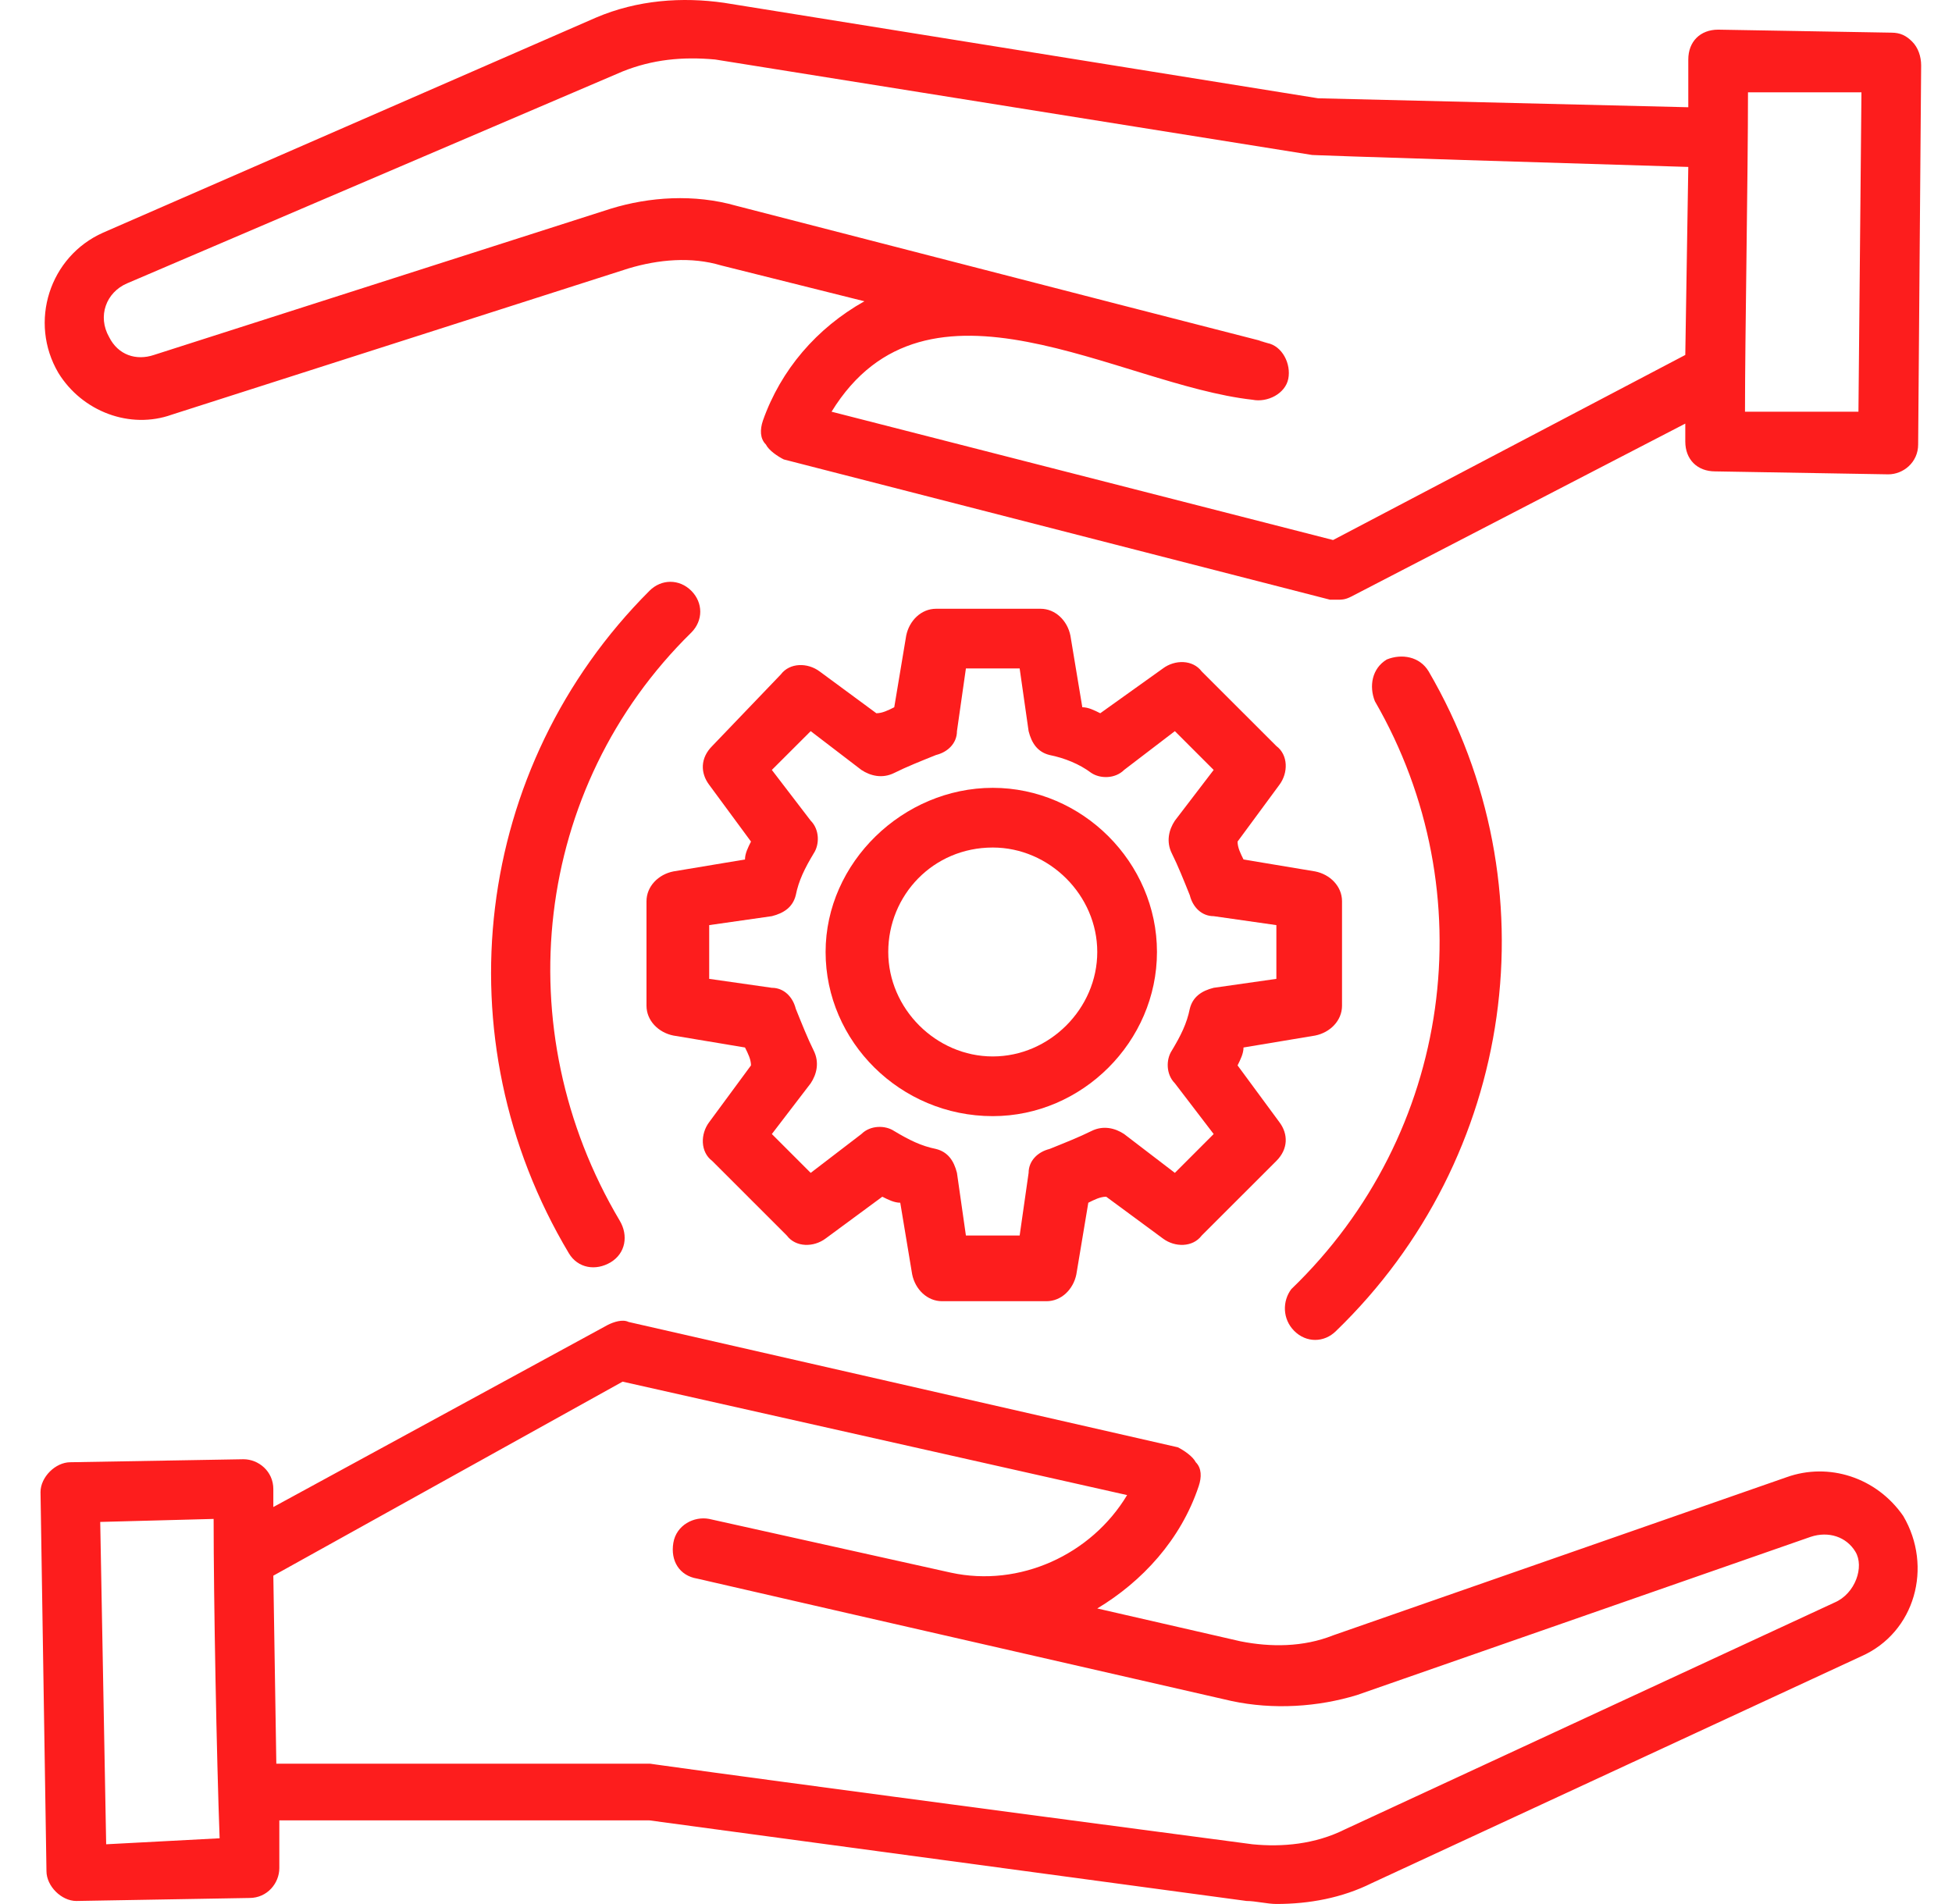<svg width="41" height="40" viewBox="0 0 41 40" fill="none" xmlns="http://www.w3.org/2000/svg">
<path d="M14.143 18.307C13.83 18.369 13.579 18.62 13.579 18.934V21.128C13.579 21.442 13.83 21.692 14.143 21.755L15.648 22.006C15.711 22.131 15.774 22.257 15.774 22.382L14.896 23.574C14.708 23.824 14.708 24.201 14.959 24.389L16.526 25.956C16.714 26.207 17.09 26.207 17.341 26.019L18.532 25.141C18.658 25.204 18.783 25.267 18.909 25.267L19.159 26.771C19.222 27.085 19.473 27.336 19.787 27.336H21.981C22.294 27.336 22.545 27.085 22.608 26.771L22.859 25.267C22.984 25.204 23.11 25.141 23.235 25.141L24.426 26.019C24.677 26.207 25.053 26.207 25.241 25.956L26.809 24.389C27.06 24.138 27.06 23.824 26.872 23.574L25.994 22.382C26.056 22.257 26.119 22.131 26.119 22.006L27.624 21.755C27.938 21.692 28.188 21.442 28.188 21.128V18.934C28.188 18.62 27.938 18.369 27.624 18.307L26.119 18.056C26.056 17.93 25.994 17.805 25.994 17.68L26.872 16.488C27.06 16.238 27.06 15.861 26.809 15.673L25.241 14.106C25.053 13.855 24.677 13.855 24.426 14.043L23.11 14.984C22.984 14.921 22.859 14.858 22.733 14.858L22.483 13.353C22.42 13.04 22.169 12.789 21.856 12.789H19.661C19.348 12.789 19.097 13.04 19.034 13.353L18.783 14.858C18.658 14.921 18.532 14.984 18.407 14.984L17.216 14.106C16.965 13.918 16.589 13.918 16.401 14.168L14.959 15.673C14.708 15.924 14.708 16.238 14.896 16.488L15.774 17.68C15.711 17.805 15.648 17.93 15.648 18.056L14.143 18.307ZM16.212 19.247C16.463 19.184 16.651 19.059 16.714 18.808C16.777 18.495 16.902 18.244 17.09 17.93C17.216 17.742 17.216 17.429 17.028 17.241L16.212 16.175L17.028 15.36L18.093 16.175C18.282 16.3 18.532 16.363 18.783 16.238C19.034 16.112 19.348 15.987 19.661 15.861C19.912 15.799 20.1 15.611 20.1 15.36L20.288 14.043H21.417L21.605 15.36C21.668 15.611 21.793 15.799 22.044 15.861C22.357 15.924 22.671 16.049 22.922 16.238C23.11 16.363 23.423 16.363 23.611 16.175L24.677 15.36L25.492 16.175L24.677 17.241C24.552 17.429 24.489 17.68 24.614 17.93C24.74 18.181 24.865 18.495 24.991 18.808C25.053 19.059 25.241 19.247 25.492 19.247L26.809 19.435V20.564L25.492 20.752C25.241 20.815 25.053 20.94 24.991 21.191C24.928 21.504 24.802 21.755 24.614 22.069C24.489 22.257 24.489 22.57 24.677 22.758L25.492 23.824L24.677 24.64L23.611 23.824C23.423 23.699 23.172 23.636 22.922 23.762C22.671 23.887 22.357 24.012 22.044 24.138C21.793 24.201 21.605 24.389 21.605 24.64L21.417 25.956H20.288L20.1 24.64C20.037 24.389 19.912 24.201 19.661 24.138C19.348 24.075 19.097 23.95 18.783 23.762C18.595 23.636 18.282 23.636 18.093 23.824L17.028 24.64L16.212 23.824L17.028 22.758C17.153 22.57 17.216 22.32 17.09 22.069C16.965 21.818 16.84 21.504 16.714 21.191C16.651 20.94 16.463 20.752 16.212 20.752L14.896 20.564V19.435L16.212 19.247Z" fill="#FD1D1D"/>
<path d="M20.852 23.448C22.733 23.448 24.301 21.88 24.301 19.999C24.301 18.118 22.733 16.551 20.852 16.551C18.971 16.551 17.341 18.118 17.341 19.999C17.341 21.88 18.908 23.448 20.852 23.448ZM20.852 17.805C22.043 17.805 23.047 18.808 23.047 19.999C23.047 21.191 22.043 22.194 20.852 22.194C19.661 22.194 18.657 21.191 18.657 19.999C18.657 18.808 19.598 17.805 20.852 17.805Z" fill="#FD1D1D"/>
<path d="M37.53 31.032L28 34.356C27.373 34.606 26.683 34.606 26.056 34.481L23.047 33.791C23.987 33.227 24.802 32.349 25.178 31.221C25.241 31.032 25.241 30.844 25.116 30.719C25.053 30.594 24.865 30.468 24.739 30.405L13.203 27.772C13.077 27.709 12.889 27.772 12.764 27.835L5.741 31.66V31.283C5.741 30.907 5.428 30.656 5.114 30.656L1.478 30.719C1.164 30.719 0.851 31.032 0.851 31.346L0.976 39.309C0.976 39.623 1.289 39.936 1.603 39.936L5.24 39.873C5.616 39.873 5.867 39.56 5.867 39.246V38.243H13.642L26.182 39.936C26.37 39.936 26.62 39.999 26.809 39.999C27.498 39.999 28.188 39.873 28.815 39.56L39.098 34.794C40.227 34.293 40.603 32.913 39.976 31.848C39.411 31.032 38.408 30.719 37.53 31.032ZM2.23 38.745L2.105 31.973L4.487 31.91C4.487 33.603 4.55 36.926 4.613 38.619L2.23 38.745ZM38.534 33.666L28.251 38.431C27.624 38.745 26.934 38.807 26.307 38.745C13.014 36.989 13.704 37.052 13.642 37.052H5.804L5.741 33.102L13.077 29.026L23.674 31.409C22.921 32.663 21.416 33.352 19.974 33.039L14.896 31.91C14.582 31.848 14.206 32.036 14.143 32.412C14.08 32.788 14.268 33.102 14.645 33.164C15.773 33.415 10.507 32.224 25.868 35.735C26.746 35.923 27.686 35.86 28.502 35.61L38.032 32.286C38.408 32.161 38.784 32.286 38.972 32.6C39.161 32.913 38.972 33.478 38.534 33.666Z" fill="#FD1D1D"/>
<path d="M40.163 0.874C40.038 0.748 39.913 0.686 39.725 0.686L36.088 0.623C35.712 0.623 35.461 0.874 35.461 1.25V2.253L27.686 2.065L15.209 0.059C14.331 -0.067 13.39 -0.004 12.513 0.372L2.167 4.887C1.038 5.388 0.599 6.768 1.226 7.834C1.728 8.649 2.731 9.025 3.609 8.711L13.202 5.639C13.829 5.451 14.519 5.388 15.146 5.576L18.156 6.329C17.152 6.893 16.4 7.771 16.024 8.837C15.961 9.025 15.961 9.213 16.087 9.338C16.149 9.464 16.337 9.589 16.463 9.652L27.937 12.599C28 12.599 28.062 12.599 28.062 12.599C28.188 12.599 28.25 12.599 28.376 12.536L35.398 8.899V9.276C35.398 9.652 35.649 9.903 36.025 9.903L39.662 9.965C39.975 9.965 40.289 9.715 40.289 9.338L40.352 1.375C40.352 1.187 40.289 0.999 40.163 0.874ZM28 11.345L17.466 8.649C19.472 5.388 23.485 8.084 26.307 8.398C26.62 8.461 26.996 8.272 27.059 7.959C27.122 7.645 26.934 7.269 26.62 7.207C25.492 6.893 30.758 8.272 15.46 4.322C14.582 4.072 13.641 4.134 12.826 4.385L3.233 7.457C2.857 7.583 2.48 7.457 2.292 7.081C2.042 6.642 2.23 6.141 2.669 5.953L13.077 1.501C13.704 1.25 14.331 1.187 15.021 1.25L27.561 3.256C27.623 3.256 27.184 3.256 35.461 3.507L35.398 7.457L28 11.345ZM39.035 8.649H36.652C36.652 7.081 36.715 3.695 36.715 1.94H39.098L39.035 8.649Z" fill="#FD1D1D"/>
<path d="M27.185 27.961C27.436 28.212 27.812 28.212 28.063 27.961C31.825 24.325 32.64 18.619 30.007 14.104C29.819 13.791 29.442 13.728 29.129 13.854C28.815 14.042 28.753 14.418 28.878 14.731C31.198 18.744 30.508 23.823 27.122 27.083C26.934 27.334 26.934 27.71 27.185 27.961Z" fill="#FD1D1D"/>
<path d="M13.642 12.411C9.943 16.11 9.253 21.816 11.949 26.33C12.137 26.644 12.514 26.706 12.827 26.518C13.14 26.33 13.203 25.954 13.015 25.641C10.633 21.628 11.197 16.549 14.52 13.289C14.771 13.038 14.771 12.662 14.52 12.411C14.269 12.16 13.893 12.16 13.642 12.411Z" fill="#FD1D1D"/>
</svg>
